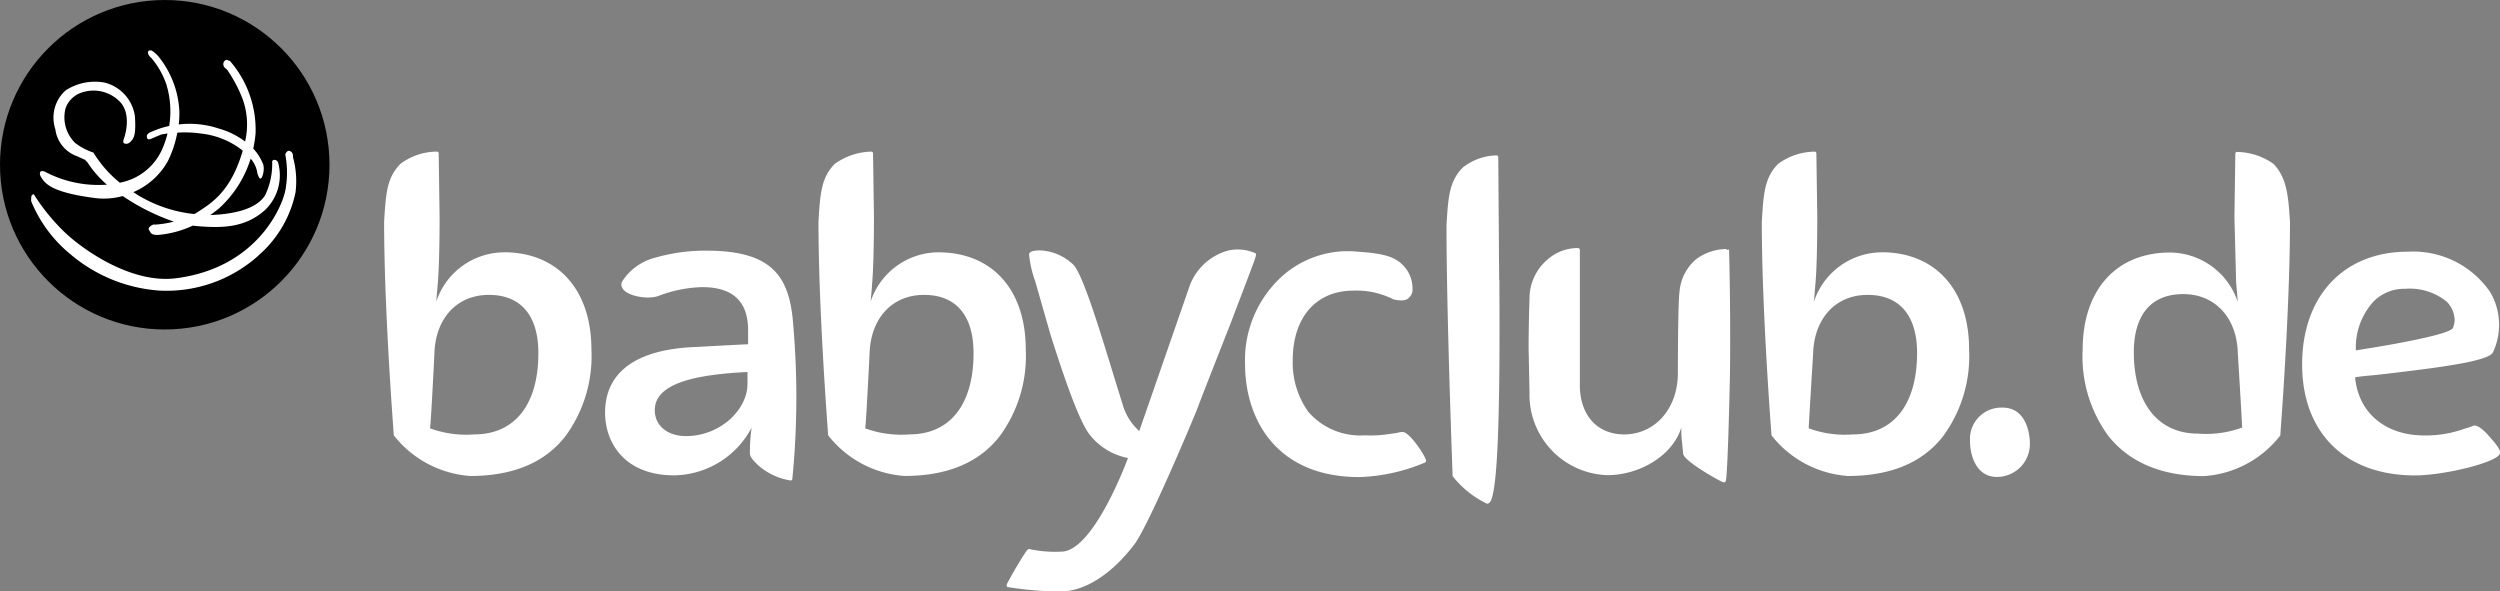 <svg xmlns="http://www.w3.org/2000/svg" width="260" height="61.504" xmlns:v="https://vecta.io/nano"><rect width="100%" height="100%" fill="#808080" stroke="none"/><path d="M73.487 26.068a18.78 18.78 0 0 0-5.326.726 5.76 5.76 0 0 0-3.429 2.434.65.65 0 0 0 0 .726c.363.807 2.622 1.264 3.792.807a13.64 13.64 0 0 1 4.505-.9c4.06 0 4.774 2.434 4.774 4.505v1.44c-.363 0-5.23.27-5.23.27-2.34.094-9.643.457-9.643 6.86 0 2.972 1.9 6.5 7.208 6.5a9.25 9.25 0 0 0 8.029-4.962 18.25 18.25 0 0 0-.175 2.7c0 .363.444.807.807 1.17a6.69 6.69 0 0 0 3.43 1.627c.047-.001.092-.02.125-.054s.05-.08.05-.126a86.71 86.71 0 0 0 .094-15.963c-.35-5.054-2.15-7.757-9-7.757zm4.25 13.88c0 2.622-2.8 5.406-6.4 5.406-1.9 0-3.24-1.076-3.24-2.7h0c0-2.8 4.236-3.7 9.643-3.967v1.264zm52.833-13.61a4.54 4.54 0 0 0-2.891-.269 5.95 5.95 0 0 0-4.06 3.967l-5.137 14.793a5.82 5.82 0 0 1-1.708-2.7l-.726-2.34c-1.627-5.326-3.43-11.27-4.425-12.265-1.8-1.72-4.142-1.627-4.505-1.264a.32.32 0 0 0-.094.175 11.1 11.1 0 0 0 .632 2.8l1.627 5.675c.807 2.528 2.7 8.473 3.967 10.194.992 1.318 2.44 2.22 4.06 2.528-.094.27-3.6 9.737-6.94 9.737a12.62 12.62 0 0 1-3.335-.269c-.094 0-.094 0-.27.175a40.03 40.03 0 0 0-2.071 3.51c0 .094 0 .27.094.27a35.85 35.85 0 0 0 5.5.457c2.528 0 5.326-1.8 7.666-4.868 1.264-1.627 5.137-10.638 6.5-13.973.538-1.44 2.07-5.326 3.524-9.024 2.6-6.864 2.77-7.133 2.6-7.308zm15.338 18.586c-.363 0-.444.094-1.17.175a12.99 12.99 0 0 1-2.8.175 7.14 7.14 0 0 1-5.864-2.434 8.76 8.76 0 0 1-1.627-5.406c0-4.425 2.434-7.208 6.307-7.208a8.22 8.22 0 0 1 2.8.363 8.49 8.49 0 0 1 1.358.538c.632.175 1.358.175 1.627-.175a1.1 1.1 0 0 0 .363-.9 3.47 3.47 0 0 0-1.358-2.8c-.726-.538-1.627-.9-4.33-1.076a10.25 10.25 0 0 0-8.486 3.147 11.77 11.77 0 0 0-3.241 8.567c0 5.595 3.16 11.727 11.9 11.727a19.07 19.07 0 0 0 6.859-1.533.27.27 0 0 0 0-.363c-.173-.538-1.612-2.703-2.338-2.797zm33.634-19.03a5.43 5.43 0 0 0-3.16 1.076 4.96 4.96 0 0 0-1.708 3.335c-.175 1.076-.175 8.473-.175 8.473 0 3.792-2.434 6.4-5.595 6.4-2.7 0-4.6-1.9-4.6-5.137V25.974c0-.094 0-.094-.175-.175a4.72 4.72 0 0 0-3.16 1.17 5.3 5.3 0 0 0-1.9 4.142s-.094 2.528-.094 5.137l.094 4.6a8.36 8.36 0 0 0 8.123 8.567c3.24 0 6.765-1.977 7.666-4.962-.016.57.015 1.142.094 1.708l.094 1c0 .726 3.5 2.7 3.967 2.9.175.094.363.175.457 0 .094-.094.27-2.9.444-11.095.094-6.5-.094-13.072-.094-13.072-.103.183-.198.1-.278.008zm28.766 16.5c-.865-.045-1.712.256-2.355.836s-1.03 1.392-1.074 2.257v.323c0 1.708.726 3.792 2.8 3.792.9.001 1.782-.36 2.426-1.003a3.42 3.42 0 0 0 1.003-2.426h0c-.002-1.708-.73-3.78-2.8-3.78zm50.407 2.798c-.444-.457-1.076-1.076-1.533-.9a4.06 4.06 0 0 1-.807.269 11.72 11.72 0 0 1-4.236.726c-4.06 0-6.86-2.34-7.208-6.038.363-.094 1.358-.175 2.34-.27 7.034-.807 11.54-1.44 12-2.34a6.75 6.75 0 0 0-.269-6.227 9.71 9.71 0 0 0-8.58-4.236c-6.67 0-11 4.6-11 11.727s4.505 11.54 11.727 11.54c3.066 0 8.567-1.358 8.836-2.26.168-.46-.734-1.36-1.27-1.992zm-11.9-13.8a4.5 4.5 0 0 1 3.335-1.358 6.09 6.09 0 0 1 4.33 1.358 2.86 2.86 0 0 1 .807 1.9 2.7 2.7 0 0 1-.175.807c-.27.632-5.5 1.627-10.1 2.34a7.09 7.09 0 0 1 1.803-5.045zm-140.137 4.95c0-6.227-3.5-10.1-9.1-10.1-3.207.02-6.04 2.1-7.038 5.137.094-.807.175-2.07.175-2.07.094-1.076.175-3.5.175-6.765l-.094-6.6a.18.18 0 0 0-.175-.175 6.78 6.78 0 0 0-3.792 1.264c-1.44 1.44-1.533 3.16-1.708 6.038 0 9.293 1 22 1 22.1v.094a11.07 11.07 0 0 0 7.93 4.234c4.425 0 7.76-1.358 9.925-4.142a14.09 14.09 0 0 0 2.703-9.024zm-12.1 8.836a10.92 10.92 0 0 1-4.6-.632c.094-.363.457-7.746.457-7.746.094-3.6 2.26-6.132 5.675-6.132 3.335 0 5.137 2.165 5.137 6.038.015 5.324-2.42 8.47-6.67 8.47zM52.4 26.243c-3.205.023-6.036 2.1-7.033 5.137l.175-2.07c.094-1.076.175-3.5.175-6.765l-.094-6.6a.18.18 0 0 0-.175-.175 6.33 6.33 0 0 0-3.792 1.264c-1.44 1.44-1.533 3.16-1.708 6.038 0 9.293 1 22 1 22.1v.094c1.927 2.47 4.8 4 7.935 4.236 4.425 0 7.76-1.358 9.925-4.142a14.09 14.09 0 0 0 2.7-9.024c-.003-6.215-3.527-10.102-9.108-10.102zm-3.08 18.935a10.92 10.92 0 0 1-4.6-.632c.094-.363.457-7.746.457-7.746.094-3.6 2.26-6.132 5.675-6.132 3.335 0 5.137 2.165 5.137 6.038.015 5.325-2.422 8.472-6.668 8.472zm146.36-18.935c-3.205.022-6.037 2.1-7.034 5.137l.175-2.07c.094-1.076.175-3.5.175-6.765l-.094-6.6a.18.18 0 0 0-.175-.175 6.55 6.55 0 0 0-3.792 1.264c-1.44 1.44-1.533 3.16-1.708 6.038 0 9.293 1 22 1 22.1v.094c1.927 2.47 4.8 4 7.935 4.236 4.425 0 7.76-1.358 9.925-4.142a14.09 14.09 0 0 0 2.7-9.024c-.002-6.215-3.512-10.102-9.107-10.102zm-2.973 18.935a10.92 10.92 0 0 1-4.6-.632c0-.363.457-7.746.457-7.746.094-3.6 2.26-6.132 5.675-6.132 3.335 0 5.137 2.165 5.137 6.038.003 5.325-2.432 8.472-6.67 8.472zm39.943-29.385a.18.18 0 0 0-.175.175l-.094 6.6.175 6.765.175 2.07a7.5 7.5 0 0 0-7.034-5.141c-5.595 0-9.1 3.873-9.1 10.1a13.95 13.95 0 0 0 2.7 9.01c2.165 2.7 5.5 4.142 9.925 4.142a10.95 10.95 0 0 0 7.935-4.236v-.094c0-.094 1-12.8 1-22.1-.175-2.9-.363-4.6-1.708-6.038a6.76 6.76 0 0 0-3.8-1.244zm.538 28.672a10.92 10.92 0 0 1-4.6.632c-4.142 0-6.67-3.16-6.67-8.473 0-3.873 1.8-6.038 5.137-6.038 3.43 0 5.595 2.6 5.675 6.133a832.2 832.2 0 0 1 .457 7.746zm-77.275-15.33l-.094-12.8a.18.18 0 0 0-.175-.175 5.89 5.89 0 0 0-3.5 1.25c-1.438 1.436-1.538 3.157-1.708 6.036 0 9.293.632 25.794.632 25.97v.094a10.05 10.05 0 0 0 3.429 2.8.27.27 0 0 0 .363 0c.807-.457 1.17-7.3 1.076-22.634v-.538z" fill="#fff"/><circle cx="17.133" cy="17.133" r="17.133"/><path d="M30.474 16.326c0-.363-.094-.538-.363-.632s-.444.363-.444.363c.242 1.252.242 2.54 0 3.792-.457 2.07-3.255 8.1-11.458 9.1-4.6.538-9.562-2.972-11.458-4.774a20.93 20.93 0 0 1-3.24-3.98c-.27.094-.27.175-.27.726a13.94 13.94 0 0 0 4.061 5.5 16 16 0 0 0 9.293 3.801 14.3 14.3 0 0 0 10.636-3.97c1.778-1.67 3.002-3.842 3.5-6.227a9.29 9.29 0 0 0-.267-3.698zm-20.83 4.237a7.37 7.37 0 0 0 3.12-.175l.12.08c1.612 1.085 3.36 1.953 5.2 2.582a10.76 10.76 0 0 1-1.963.31c-.27-.094-.807.363-.632.538.175.27.175.538.9.538a10.68 10.68 0 0 0 3.658-.968l.672.067c2.353.175 4.788.175 6.86-1.708a5 5 0 0 0 1.358-4.868c-.094-.363-.538-.444-.632-.175a7.52 7.52 0 0 1-.726 3.51c-1 1.627-3.792 2-5.675 2.07h-.027l.834-.632a11.62 11.62 0 0 0 3.357-5.232c.383.43.627.963.7 1.533.188.538.27.632.444.457a2.15 2.15 0 0 0 .175-1.358 5.2 5.2 0 0 0-1.05-1.68 12.14 12.14 0 0 0 .242-1.56 10.91 10.91 0 0 0-2.612-7.491c-.175-.175 0 0-.363-.175-.363 0-.632.632 0 1a14.56 14.56 0 0 1 1.627 3.066 7.76 7.76 0 0 1 .256 4.425 8.19 8.19 0 0 0-2.77-1.358 9.59 9.59 0 0 0-4.13-.417 9.56 9.56 0 0 0 .067-1.385 9.84 9.84 0 0 0-2.165-5.675 3 3 0 0 0-.726-.632c-.538-.094-.457.444 0 .807a8.57 8.57 0 0 1 1.533 2.7c.43 1.406.536 2.9.3 4.344a9.23 9.23 0 0 0-1.842.605c-.444.175-.538.363-.457.632.094.363.538 0 1.533-.363l.592-.094c-.145.6-.343 1.166-.592 1.72a6.03 6.03 0 0 1-4.37 3.4c-1.087-.88-2.014-1.94-2.743-3.133a6.4 6.4 0 0 1-1.9-1c-.953-.935-1.334-2.308-1-3.6a2.64 2.64 0 0 1 1.633-1.627c1.47-.523 3.112-.096 4.142 1.076 1.17 1.44.27 3.792.27 3.792a.46.46 0 0 0 0 .377c.363.175.632 0 .9-.363s.363-1 .27-2.434c-.24-1.704-1.5-3.092-3.16-3.5a5.56 5.56 0 0 0-4.035.807c-1.146 1-1.56 2.604-1.08 4.052.163 1.285 1.037 2.37 2.26 2.8l.807.363.27.27a10.84 10.84 0 0 0 2.031 2.327 13.54 13.54 0 0 1-1.479.013 11.85 11.85 0 0 1-4.962-1.358c-.632-.27-.632.27-.363.632.446.724 1.347 1.53 5.314 2.07zm7.76-3.7a11.31 11.31 0 0 0 1.036-3.066 11.71 11.71 0 0 1 2.475.094c1.5.162 2.932.724 4.142 1.627l.188.16c-1.278 4.357-3.322 5.487-4.882 6.5a2.17 2.17 0 0 1-.188.08c-2.073-.214-4.072-.9-5.85-1.977-.16-.094-.3-.2-.457-.3a7.47 7.47 0 0 0 3.536-3.128z" fill="#fff"/></svg>
